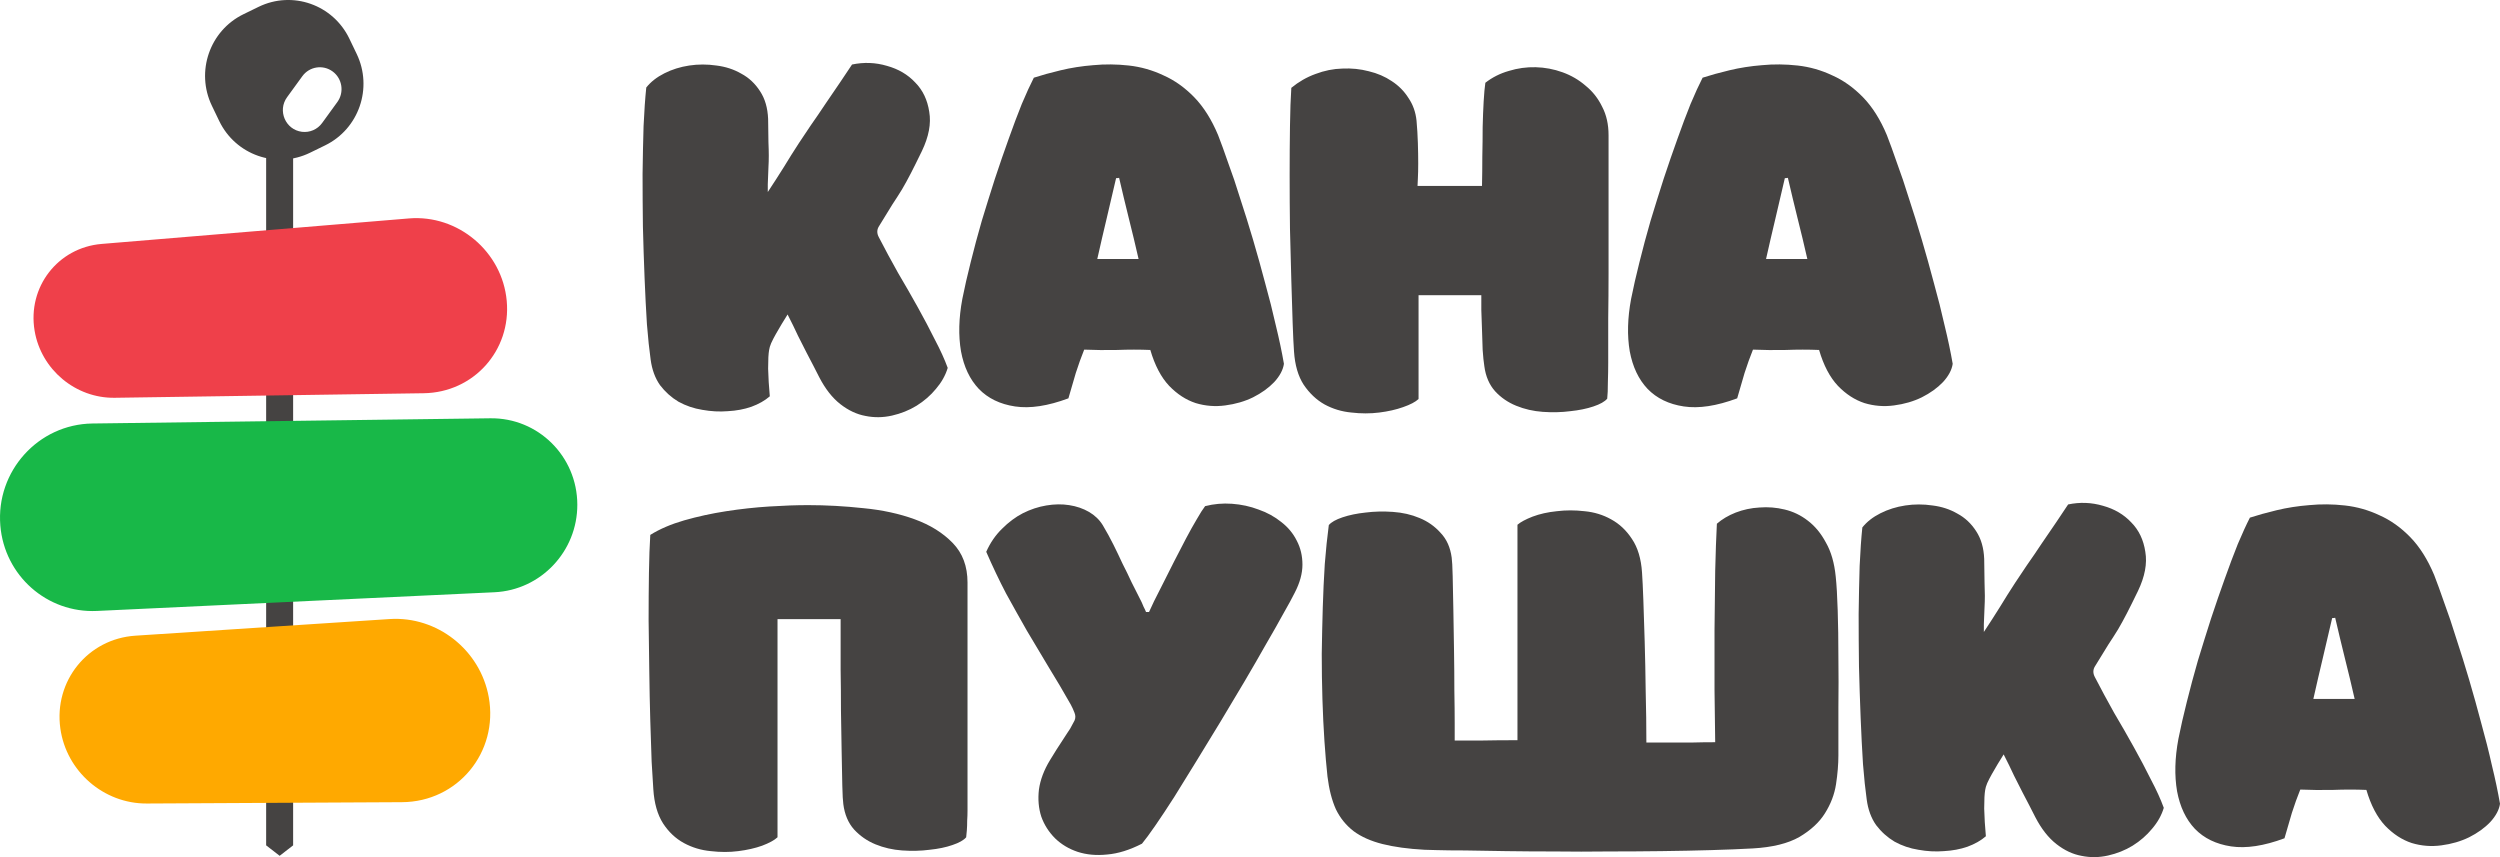 <svg width="140" height="48" viewBox="0 0 140 48" fill="none" xmlns="http://www.w3.org/2000/svg">
<path d="M45.252 28.287C46.267 28.287 47.301 28.344 48.354 28.458C49.406 28.559 50.365 28.767 51.23 29.083C52.094 29.398 52.803 29.84 53.354 30.409C53.906 30.977 54.181 31.715 54.181 32.624V44.841C54.181 45.018 54.181 45.201 54.181 45.39C54.181 45.58 54.175 45.769 54.162 45.959C54.162 46.148 54.156 46.325 54.144 46.489C54.131 46.64 54.119 46.773 54.106 46.887C53.968 47.051 53.711 47.196 53.335 47.322C52.972 47.449 52.546 47.537 52.057 47.587C51.568 47.651 51.054 47.663 50.515 47.625C49.989 47.587 49.494 47.474 49.03 47.284C48.567 47.095 48.166 46.817 47.827 46.451C47.501 46.085 47.301 45.611 47.226 45.031C47.201 44.866 47.182 44.519 47.169 43.989C47.157 43.446 47.144 42.815 47.132 42.095C47.119 41.375 47.107 40.611 47.094 39.803C47.094 38.982 47.088 38.218 47.075 37.511C47.075 36.791 47.075 36.173 47.075 35.655C47.075 35.137 47.075 34.809 47.075 34.67H43.541V46.887C43.366 47.051 43.077 47.209 42.676 47.36C42.288 47.499 41.843 47.6 41.342 47.663C40.853 47.726 40.339 47.726 39.8 47.663C39.261 47.613 38.76 47.461 38.296 47.209C37.832 46.956 37.444 46.59 37.131 46.11C36.817 45.618 36.636 44.98 36.586 44.197C36.56 43.844 36.529 43.332 36.492 42.663C36.466 41.981 36.441 41.211 36.416 40.352C36.391 39.481 36.372 38.559 36.36 37.587C36.347 36.615 36.335 35.661 36.322 34.727C36.322 33.792 36.328 32.909 36.341 32.075C36.354 31.242 36.379 30.535 36.416 29.954C36.943 29.626 37.575 29.354 38.315 29.14C39.067 28.925 39.85 28.754 40.665 28.628C41.479 28.502 42.288 28.413 43.09 28.363C43.892 28.312 44.613 28.287 45.252 28.287Z" fill="#454342"/>
<path d="M64.346 34.272C64.396 34.159 64.49 33.957 64.628 33.666C64.778 33.376 64.948 33.041 65.136 32.662C65.336 32.271 65.543 31.861 65.756 31.431C65.982 30.989 66.201 30.566 66.414 30.162C66.627 29.758 66.828 29.398 67.016 29.083C67.204 28.754 67.36 28.508 67.486 28.344C67.974 28.218 68.476 28.174 68.989 28.211C69.516 28.249 70.011 28.357 70.475 28.533C70.951 28.698 71.377 28.931 71.753 29.234C72.129 29.525 72.417 29.872 72.618 30.276C72.831 30.68 72.937 31.128 72.937 31.621C72.937 32.113 72.793 32.637 72.505 33.193C72.367 33.471 72.154 33.862 71.866 34.367C71.59 34.872 71.264 35.447 70.888 36.091C70.525 36.735 70.124 37.429 69.685 38.174C69.246 38.906 68.801 39.651 68.35 40.409C67.899 41.154 67.448 41.893 66.997 42.625C66.558 43.345 66.144 44.014 65.756 44.633C65.368 45.239 65.017 45.769 64.703 46.224C64.39 46.678 64.139 47.019 63.951 47.246C63.262 47.6 62.61 47.802 61.996 47.853C61.395 47.916 60.843 47.865 60.342 47.701C59.853 47.537 59.433 47.284 59.082 46.944C58.731 46.59 58.474 46.186 58.312 45.731C58.161 45.264 58.117 44.759 58.18 44.216C58.255 43.673 58.462 43.124 58.8 42.568C59.076 42.114 59.283 41.785 59.421 41.583C59.559 41.369 59.665 41.205 59.74 41.091C59.816 40.977 59.878 40.883 59.928 40.807C59.978 40.718 60.06 40.567 60.173 40.352C60.235 40.213 60.235 40.068 60.173 39.917C60.11 39.752 60.041 39.601 59.966 39.462C59.552 38.73 59.139 38.029 58.725 37.36C58.312 36.678 57.904 35.996 57.503 35.314C57.115 34.632 56.726 33.938 56.338 33.231C55.962 32.511 55.592 31.734 55.229 30.901C55.454 30.396 55.749 29.966 56.112 29.613C56.476 29.247 56.864 28.956 57.278 28.742C57.704 28.527 58.142 28.382 58.594 28.306C59.045 28.23 59.471 28.224 59.872 28.287C60.285 28.35 60.655 28.477 60.981 28.666C61.307 28.855 61.564 29.102 61.752 29.405C61.977 29.784 62.178 30.15 62.353 30.503C62.529 30.857 62.698 31.21 62.861 31.564C63.036 31.905 63.206 32.252 63.368 32.606C63.544 32.959 63.732 33.332 63.932 33.723C63.97 33.811 64.008 33.9 64.045 33.988C64.095 34.077 64.139 34.171 64.177 34.272H64.346Z" fill="#454342"/>
<path d="M102.8 32.284C102.85 32.751 102.887 33.388 102.912 34.197C102.937 34.992 102.95 35.857 102.95 36.791C102.962 37.713 102.962 38.66 102.95 39.633C102.95 40.605 102.95 41.495 102.95 42.303C102.95 42.795 102.906 43.332 102.818 43.913C102.731 44.481 102.524 45.024 102.198 45.542C101.885 46.047 101.408 46.489 100.769 46.868C100.13 47.234 99.259 47.449 98.156 47.512C97.479 47.55 96.702 47.581 95.825 47.606C94.948 47.632 94.02 47.651 93.043 47.663C92.065 47.676 91.069 47.682 90.054 47.682C89.039 47.695 88.049 47.695 87.084 47.682C86.119 47.682 85.204 47.676 84.339 47.663C83.474 47.651 82.71 47.638 82.046 47.625C81.394 47.625 80.861 47.619 80.448 47.606C80.047 47.594 79.821 47.587 79.771 47.587C78.856 47.537 78.073 47.43 77.421 47.266C76.769 47.101 76.23 46.861 75.804 46.546C75.378 46.217 75.046 45.807 74.808 45.315C74.582 44.809 74.426 44.197 74.338 43.477C74.275 42.897 74.219 42.24 74.169 41.508C74.119 40.763 74.081 39.98 74.056 39.159C74.031 38.338 74.018 37.492 74.018 36.621C74.031 35.737 74.05 34.872 74.075 34.026C74.1 33.18 74.138 32.366 74.188 31.583C74.25 30.787 74.326 30.061 74.413 29.405C74.551 29.241 74.808 29.095 75.184 28.969C75.56 28.843 75.986 28.754 76.462 28.704C76.951 28.641 77.465 28.628 78.004 28.666C78.543 28.704 79.038 28.817 79.489 29.007C79.953 29.196 80.347 29.474 80.673 29.84C81.012 30.194 81.218 30.655 81.294 31.223C81.319 31.387 81.337 31.734 81.35 32.265C81.362 32.795 81.375 33.42 81.388 34.14C81.4 34.847 81.413 35.605 81.425 36.413C81.438 37.208 81.444 37.959 81.444 38.666C81.457 39.374 81.463 39.986 81.463 40.504C81.463 41.009 81.463 41.331 81.463 41.47C81.839 41.47 82.328 41.47 82.929 41.47C83.543 41.457 84.226 41.451 84.978 41.451V29.386C85.154 29.234 85.436 29.083 85.824 28.931C86.225 28.78 86.676 28.679 87.178 28.628C87.679 28.565 88.199 28.565 88.738 28.628C89.277 28.679 89.772 28.83 90.223 29.083C90.687 29.335 91.075 29.701 91.389 30.181C91.714 30.661 91.902 31.286 91.953 32.056C91.978 32.41 92.003 32.928 92.028 33.609C92.053 34.291 92.078 35.068 92.103 35.939C92.128 36.81 92.147 37.738 92.159 38.723C92.184 39.696 92.197 40.649 92.197 41.583C92.285 41.583 92.441 41.583 92.667 41.583C92.905 41.583 93.193 41.583 93.532 41.583C93.883 41.583 94.271 41.583 94.697 41.583C95.123 41.571 95.575 41.564 96.051 41.564C96.038 40.731 96.026 39.759 96.013 38.648C96.013 37.536 96.013 36.413 96.013 35.276C96.026 34.127 96.038 33.029 96.051 31.98C96.076 30.933 96.107 30.049 96.145 29.329C96.433 29.076 96.784 28.868 97.198 28.704C97.624 28.54 98.069 28.445 98.532 28.42C99.008 28.382 99.478 28.42 99.942 28.533C100.418 28.647 100.851 28.855 101.239 29.158C101.64 29.462 101.979 29.872 102.254 30.39C102.543 30.895 102.724 31.526 102.8 32.284Z" fill="#454342"/>
<path d="M111.096 35.39C111.422 34.897 111.723 34.43 111.998 33.988C112.274 33.534 112.556 33.085 112.844 32.644C113.02 32.378 113.239 32.05 113.502 31.659C113.778 31.267 114.054 30.863 114.329 30.446C114.618 30.03 114.893 29.626 115.157 29.234C115.42 28.843 115.639 28.514 115.815 28.249C116.479 28.11 117.13 28.136 117.77 28.325C118.409 28.502 118.935 28.811 119.349 29.253C119.775 29.682 120.038 30.232 120.138 30.901C120.251 31.558 120.113 32.29 119.725 33.098C119.474 33.616 119.267 34.032 119.104 34.348C118.941 34.664 118.778 34.961 118.616 35.238C118.453 35.504 118.271 35.788 118.07 36.091C117.882 36.394 117.638 36.791 117.337 37.284C117.199 37.486 117.193 37.7 117.318 37.928C117.657 38.584 118.014 39.247 118.39 39.917C118.779 40.573 119.148 41.217 119.499 41.849C119.85 42.48 120.17 43.086 120.458 43.667C120.759 44.235 120.997 44.759 121.172 45.239C121.047 45.656 120.828 46.047 120.514 46.413C120.213 46.779 119.85 47.095 119.424 47.36C119.01 47.613 118.553 47.796 118.052 47.909C117.55 48.023 117.055 48.029 116.566 47.928C116.078 47.84 115.608 47.619 115.157 47.266C114.705 46.912 114.311 46.407 113.972 45.75C113.872 45.548 113.765 45.34 113.653 45.125C113.54 44.898 113.408 44.645 113.258 44.368C113.12 44.09 112.963 43.78 112.788 43.44C112.625 43.086 112.431 42.688 112.205 42.246C112.092 42.423 111.98 42.606 111.867 42.795C111.754 42.985 111.647 43.168 111.547 43.345C111.447 43.522 111.359 43.692 111.284 43.856C111.221 44.008 111.184 44.134 111.171 44.235C111.134 44.437 111.115 44.784 111.115 45.277C111.127 45.769 111.159 46.287 111.209 46.83C110.933 47.07 110.588 47.266 110.175 47.417C109.774 47.556 109.335 47.638 108.859 47.663C108.395 47.701 107.919 47.676 107.43 47.587C106.954 47.512 106.509 47.36 106.096 47.133C105.694 46.893 105.35 46.584 105.062 46.205C104.786 45.813 104.61 45.334 104.535 44.765C104.46 44.235 104.391 43.578 104.328 42.795C104.278 42 104.234 41.141 104.197 40.22C104.159 39.285 104.128 38.319 104.103 37.322C104.09 36.312 104.084 35.333 104.084 34.386C104.097 33.426 104.115 32.53 104.14 31.696C104.178 30.863 104.228 30.143 104.291 29.537C104.541 29.222 104.88 28.956 105.306 28.742C105.732 28.527 106.196 28.382 106.697 28.306C107.198 28.23 107.706 28.23 108.22 28.306C108.734 28.369 109.197 28.521 109.611 28.761C110.037 28.988 110.388 29.316 110.664 29.746C110.939 30.162 111.09 30.68 111.115 31.299C111.127 31.867 111.134 32.303 111.134 32.606C111.146 32.896 111.152 33.148 111.152 33.363C111.152 33.578 111.146 33.792 111.134 34.007C111.121 34.222 111.109 34.538 111.096 34.954V35.39Z" fill="#454342"/>
<path d="M121.991 41.375C122.116 40.744 122.273 40.056 122.461 39.31C122.649 38.553 122.856 37.783 123.081 37C123.319 36.217 123.564 35.434 123.814 34.651C124.077 33.856 124.334 33.111 124.585 32.416C124.836 31.709 125.08 31.059 125.318 30.465C125.569 29.872 125.794 29.379 125.995 28.988C126.421 28.849 126.922 28.71 127.499 28.571C128.075 28.432 128.683 28.338 129.322 28.287C129.974 28.224 130.638 28.23 131.315 28.306C131.992 28.382 132.637 28.565 133.251 28.855C133.878 29.133 134.454 29.544 134.981 30.087C135.507 30.63 135.952 31.337 136.316 32.208C136.478 32.624 136.666 33.142 136.88 33.761C137.105 34.367 137.331 35.036 137.556 35.769C137.794 36.488 138.033 37.252 138.271 38.06C138.509 38.868 138.734 39.677 138.947 40.485C139.173 41.293 139.374 42.088 139.549 42.871C139.737 43.642 139.887 44.355 140 45.012C139.95 45.352 139.768 45.693 139.455 46.034C139.142 46.363 138.747 46.647 138.271 46.887C137.807 47.114 137.287 47.266 136.71 47.341C136.146 47.417 135.595 47.373 135.056 47.209C134.517 47.032 134.022 46.71 133.571 46.243C133.12 45.763 132.769 45.094 132.518 44.235C131.917 44.21 131.296 44.21 130.657 44.235C130.03 44.248 129.416 44.241 128.815 44.216C128.652 44.62 128.495 45.056 128.345 45.523C128.207 45.977 128.069 46.451 127.931 46.944C126.778 47.373 125.782 47.524 124.942 47.398C124.103 47.272 123.426 46.944 122.912 46.413C122.411 45.883 122.079 45.182 121.916 44.311C121.765 43.427 121.79 42.448 121.991 41.375ZM129.548 39.14H131.86C131.685 38.37 131.503 37.612 131.315 36.867C131.127 36.11 130.945 35.352 130.77 34.594C130.732 34.607 130.676 34.613 130.601 34.613C130.425 35.371 130.25 36.122 130.074 36.867C129.899 37.599 129.723 38.357 129.548 39.14Z" fill="#454342"/>
<path d="M42.996 10.753C43.322 10.261 43.623 9.793 43.898 9.352C44.174 8.897 44.456 8.449 44.744 8.007C44.92 7.742 45.139 7.413 45.402 7.022C45.678 6.63 45.954 6.226 46.229 5.81C46.517 5.393 46.793 4.989 47.056 4.597C47.32 4.206 47.539 3.878 47.714 3.613C48.379 3.474 49.03 3.499 49.669 3.688C50.309 3.865 50.835 4.174 51.249 4.616C51.675 5.046 51.938 5.595 52.038 6.264C52.151 6.921 52.013 7.653 51.625 8.461C51.374 8.979 51.167 9.396 51.004 9.711C50.841 10.027 50.678 10.324 50.515 10.602C50.352 10.867 50.171 11.151 49.97 11.454C49.782 11.757 49.538 12.155 49.237 12.647C49.099 12.849 49.093 13.064 49.218 13.291C49.557 13.948 49.914 14.611 50.29 15.28C50.678 15.937 51.048 16.58 51.399 17.212C51.75 17.843 52.069 18.449 52.358 19.03C52.658 19.598 52.897 20.122 53.072 20.602C52.947 21.019 52.727 21.41 52.414 21.776C52.113 22.143 51.75 22.458 51.324 22.723C50.91 22.976 50.453 23.159 49.952 23.273C49.45 23.386 48.955 23.393 48.466 23.292C47.978 23.203 47.508 22.982 47.056 22.629C46.605 22.275 46.211 21.77 45.872 21.113C45.772 20.912 45.665 20.703 45.553 20.488C45.44 20.261 45.308 20.009 45.158 19.731C45.02 19.453 44.863 19.144 44.688 18.803C44.525 18.449 44.331 18.052 44.105 17.61C43.992 17.786 43.879 17.969 43.767 18.159C43.654 18.348 43.547 18.531 43.447 18.708C43.347 18.885 43.259 19.055 43.184 19.22C43.121 19.371 43.084 19.497 43.071 19.598C43.033 19.8 43.015 20.148 43.015 20.64C43.027 21.132 43.059 21.65 43.109 22.193C42.833 22.433 42.488 22.629 42.075 22.78C41.674 22.919 41.235 23.001 40.759 23.026C40.295 23.064 39.819 23.039 39.33 22.951C38.854 22.875 38.409 22.723 37.995 22.496C37.594 22.256 37.25 21.947 36.961 21.568C36.686 21.177 36.51 20.697 36.435 20.129C36.36 19.598 36.291 18.942 36.228 18.159C36.178 17.363 36.134 16.505 36.097 15.583C36.059 14.649 36.028 13.682 36.003 12.685C35.99 11.675 35.984 10.696 35.984 9.749C35.996 8.79 36.015 7.893 36.04 7.06C36.078 6.226 36.128 5.507 36.191 4.901C36.441 4.585 36.78 4.32 37.206 4.105C37.632 3.89 38.096 3.745 38.597 3.669C39.098 3.594 39.606 3.594 40.12 3.669C40.633 3.733 41.097 3.884 41.511 4.124C41.937 4.351 42.288 4.68 42.563 5.109C42.839 5.526 42.99 6.043 43.015 6.662C43.027 7.23 43.033 7.666 43.033 7.969C43.046 8.259 43.052 8.512 43.052 8.726C43.052 8.941 43.046 9.156 43.033 9.37C43.021 9.585 43.008 9.901 42.996 10.318V10.753Z" fill="#454342"/>
<path d="M53.891 16.738C54.016 16.107 54.173 15.419 54.361 14.674C54.549 13.916 54.755 13.146 54.981 12.363C55.219 11.58 55.464 10.797 55.714 10.014C55.977 9.219 56.234 8.474 56.485 7.779C56.736 7.072 56.98 6.422 57.218 5.829C57.469 5.235 57.694 4.743 57.895 4.351C58.321 4.212 58.822 4.073 59.399 3.935C59.975 3.796 60.583 3.701 61.222 3.65C61.874 3.587 62.538 3.594 63.215 3.669C63.892 3.745 64.537 3.928 65.151 4.219C65.778 4.496 66.354 4.907 66.881 5.45C67.407 5.993 67.852 6.7 68.215 7.571C68.378 7.988 68.566 8.505 68.779 9.124C69.005 9.73 69.231 10.399 69.456 11.132C69.694 11.852 69.932 12.616 70.171 13.424C70.409 14.232 70.634 15.04 70.847 15.848C71.073 16.656 71.273 17.452 71.449 18.235C71.637 19.005 71.787 19.718 71.9 20.375C71.85 20.716 71.668 21.057 71.355 21.398C71.041 21.726 70.647 22.01 70.171 22.25C69.707 22.477 69.187 22.629 68.61 22.704C68.046 22.78 67.495 22.736 66.956 22.572C66.417 22.395 65.922 22.073 65.471 21.606C65.02 21.126 64.669 20.457 64.418 19.598C63.816 19.573 63.196 19.573 62.557 19.598C61.93 19.611 61.316 19.605 60.715 19.579C60.552 19.983 60.395 20.419 60.245 20.886C60.107 21.341 59.969 21.814 59.831 22.307C58.678 22.736 57.682 22.888 56.842 22.761C56.002 22.635 55.326 22.307 54.812 21.776C54.31 21.246 53.978 20.545 53.816 19.674C53.665 18.79 53.69 17.812 53.891 16.738ZM61.448 14.503H63.76C63.585 13.733 63.403 12.975 63.215 12.23C63.027 11.473 62.845 10.715 62.67 9.958C62.632 9.97 62.576 9.977 62.501 9.977C62.325 10.734 62.15 11.486 61.974 12.23C61.799 12.963 61.623 13.72 61.448 14.503Z" fill="#454342"/>
<path d="M79.382 10.412H82.992C83.004 9.882 83.01 9.333 83.01 8.764C83.023 8.184 83.029 7.634 83.029 7.117C83.042 6.586 83.06 6.106 83.085 5.677C83.111 5.235 83.142 4.888 83.18 4.635C83.568 4.332 84.007 4.111 84.495 3.972C84.984 3.821 85.486 3.751 85.999 3.764C86.513 3.777 87.014 3.871 87.503 4.048C87.992 4.225 88.424 4.478 88.8 4.806C89.189 5.121 89.496 5.513 89.722 5.98C89.96 6.435 90.079 6.965 90.079 7.571C90.079 7.887 90.079 8.31 90.079 8.84C90.079 9.37 90.079 9.977 90.079 10.658C90.079 11.328 90.079 12.06 90.079 12.855C90.079 13.638 90.079 14.453 90.079 15.299C90.079 16.132 90.072 16.978 90.06 17.837C90.06 18.695 90.06 19.523 90.06 20.318C90.06 20.646 90.054 21.012 90.041 21.417C90.041 21.808 90.029 22.111 90.004 22.326C89.866 22.49 89.609 22.635 89.233 22.761C88.857 22.888 88.424 22.976 87.936 23.026C87.447 23.09 86.933 23.102 86.394 23.064C85.868 23.026 85.373 22.913 84.909 22.723C84.445 22.534 84.05 22.263 83.725 21.909C83.399 21.543 83.198 21.076 83.123 20.507C83.085 20.267 83.054 19.965 83.029 19.598C83.017 19.22 83.004 18.841 82.992 18.462C82.979 18.07 82.966 17.704 82.954 17.363C82.954 17.01 82.954 16.732 82.954 16.53H79.439V22.345C79.263 22.509 78.975 22.66 78.574 22.799C78.185 22.938 77.74 23.039 77.239 23.102C76.738 23.165 76.218 23.165 75.679 23.102C75.14 23.052 74.638 22.9 74.175 22.648C73.724 22.395 73.335 22.029 73.009 21.549C72.696 21.069 72.514 20.444 72.464 19.674C72.439 19.333 72.414 18.809 72.389 18.102C72.364 17.395 72.339 16.593 72.314 15.697C72.289 14.787 72.264 13.828 72.239 12.818C72.226 11.795 72.22 10.797 72.22 9.825C72.22 8.84 72.226 7.918 72.239 7.06C72.251 6.201 72.276 5.488 72.314 4.919C72.727 4.579 73.178 4.32 73.667 4.143C74.168 3.953 74.67 3.852 75.171 3.84C75.685 3.815 76.18 3.865 76.656 3.991C77.132 4.105 77.559 4.288 77.935 4.541C78.323 4.793 78.636 5.109 78.874 5.488C79.125 5.854 79.276 6.277 79.326 6.757C79.363 7.173 79.388 7.59 79.401 8.007C79.413 8.423 79.42 8.802 79.42 9.143C79.42 9.484 79.413 9.768 79.401 9.995C79.388 10.223 79.382 10.362 79.382 10.412Z" fill="#454342"/>
<path d="M91.342 16.738C91.467 16.107 91.624 15.419 91.812 14.674C91.999 13.916 92.206 13.146 92.432 12.363C92.67 11.58 92.914 10.797 93.165 10.014C93.428 9.219 93.685 8.474 93.936 7.779C94.186 7.072 94.431 6.422 94.669 5.829C94.92 5.235 95.145 4.743 95.346 4.351C95.772 4.212 96.273 4.073 96.85 3.935C97.426 3.796 98.034 3.701 98.673 3.65C99.325 3.587 99.989 3.594 100.666 3.669C101.343 3.745 101.988 3.928 102.602 4.219C103.229 4.496 103.805 4.907 104.332 5.45C104.858 5.993 105.303 6.7 105.666 7.571C105.829 7.988 106.017 8.505 106.23 9.124C106.456 9.73 106.681 10.399 106.907 11.132C107.145 11.852 107.383 12.616 107.621 13.424C107.86 14.232 108.085 15.04 108.298 15.848C108.524 16.656 108.724 17.452 108.9 18.235C109.088 19.005 109.238 19.718 109.351 20.375C109.301 20.716 109.119 21.057 108.806 21.398C108.492 21.726 108.098 22.01 107.621 22.25C107.158 22.477 106.638 22.629 106.061 22.704C105.497 22.78 104.946 22.736 104.407 22.572C103.868 22.395 103.373 22.073 102.922 21.606C102.471 21.126 102.12 20.457 101.869 19.598C101.267 19.573 100.647 19.573 100.008 19.598C99.381 19.611 98.767 19.605 98.166 19.579C98.003 19.983 97.846 20.419 97.696 20.886C97.558 21.341 97.42 21.814 97.282 22.307C96.129 22.736 95.133 22.888 94.293 22.761C93.453 22.635 92.777 22.307 92.263 21.776C91.761 21.246 91.429 20.545 91.266 19.674C91.116 18.79 91.141 17.812 91.342 16.738ZM98.899 14.503H101.211C101.036 13.733 100.854 12.975 100.666 12.23C100.478 11.473 100.296 10.715 100.121 9.958C100.083 9.97 100.027 9.977 99.951 9.977C99.776 10.734 99.601 11.486 99.425 12.23C99.25 12.963 99.074 13.72 98.899 14.503Z" fill="#454342"/>
<path d="M14.904 7.846H16.415V47.34L15.66 47.925L14.904 47.34V7.846Z" fill="#454342"/>
<path d="M3.379 40.792C3.009 38.132 4.92 35.772 7.583 35.598L21.817 34.667C24.478 34.493 26.893 36.394 27.37 39.037C27.928 42.127 25.633 44.906 22.51 44.922L8.219 44.997C5.804 45.01 3.713 43.193 3.379 40.792Z" fill="#FFA900"/>
<path d="M0.019 29.437C-0.236 26.391 2.14 23.756 5.176 23.716L27.457 23.424C30.137 23.389 32.322 25.555 32.33 28.255C32.338 30.875 30.288 33.044 27.69 33.166L5.427 34.213C2.637 34.344 0.253 32.239 0.019 29.437Z" fill="#18B848"/>
<path d="M1.938 18.521C1.529 16.078 3.24 13.864 5.693 13.66L22.9 12.232C25.648 12.004 28.126 14.091 28.377 16.848C28.631 19.63 26.52 21.98 23.73 22.021L6.424 22.276C4.23 22.308 2.301 20.693 1.938 18.521Z" fill="#EF404A"/>
<path fill-rule="evenodd" clip-rule="evenodd" d="M13.633 0.797C11.741 1.719 10.949 4.012 11.864 5.918L12.275 6.773C13.19 8.679 15.466 9.477 17.358 8.555L18.206 8.141C20.098 7.219 20.89 4.927 19.975 3.021L19.564 2.165C18.649 0.259 16.374 -0.539 14.482 0.383L13.633 0.797ZM18.628 4.002C18.086 3.604 17.327 3.722 16.931 4.267L16.077 5.442C15.528 6.196 15.986 7.265 16.907 7.381C17.345 7.436 17.779 7.248 18.039 6.888L18.892 5.713C19.288 5.167 19.169 4.401 18.628 4.002Z" fill="#454342"/>
</svg>

